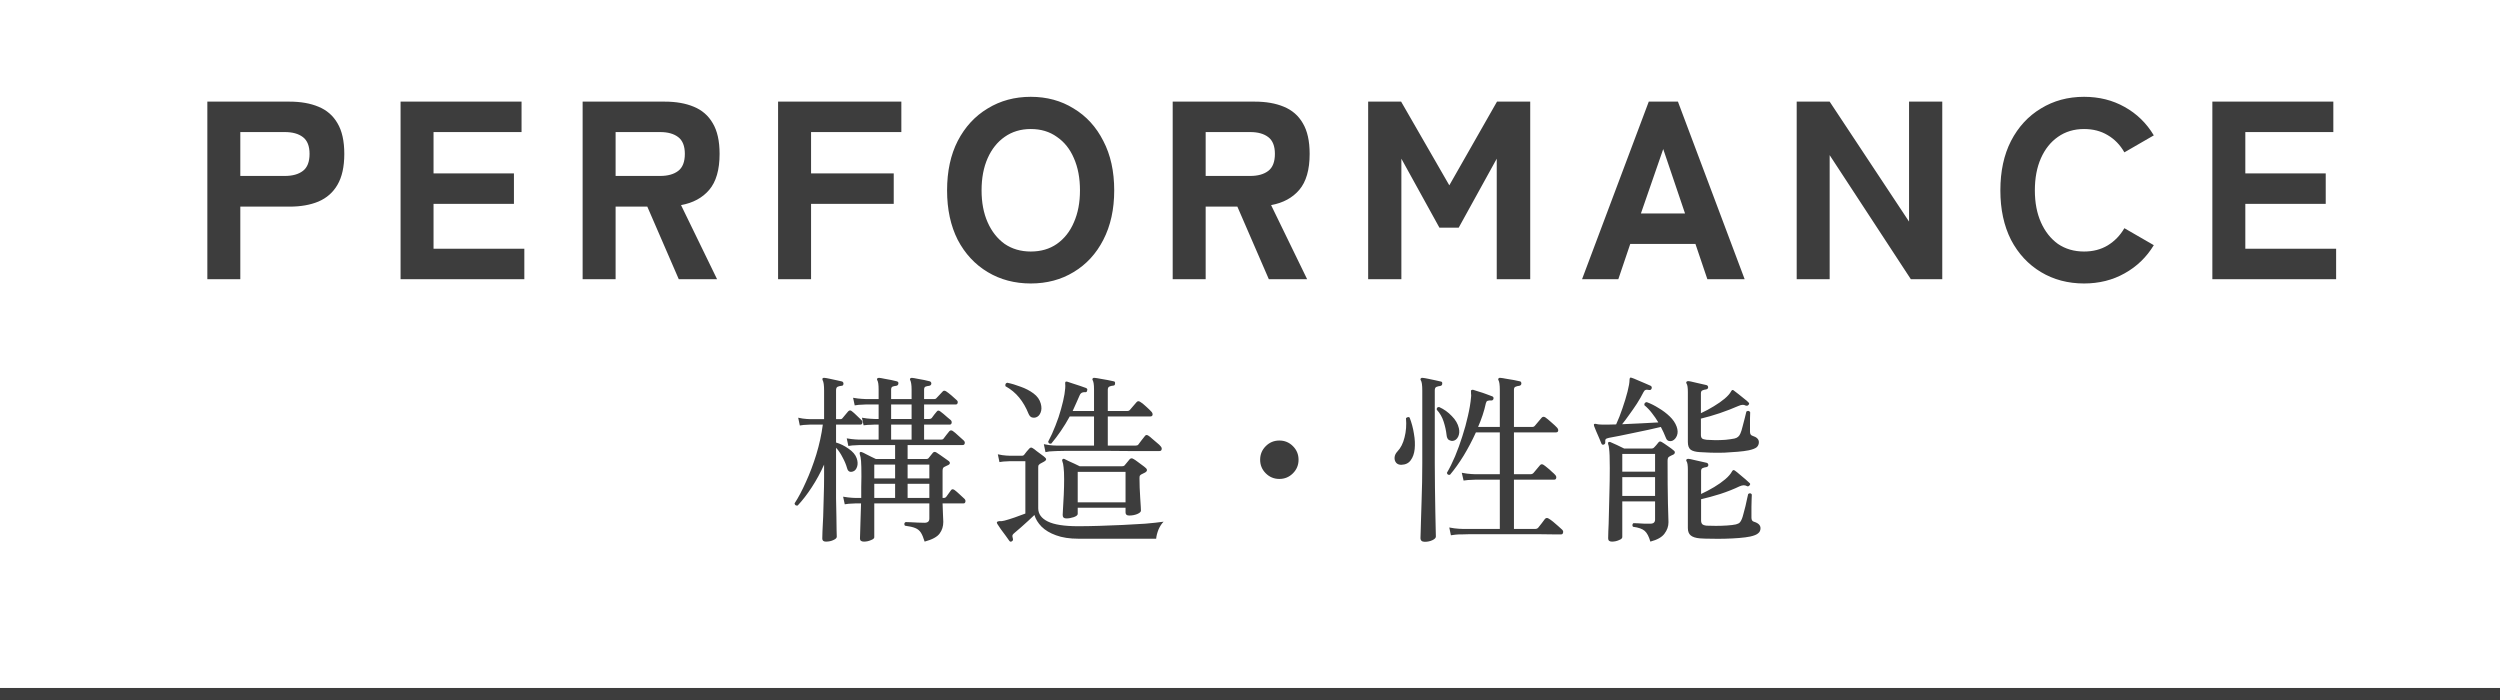 <svg width="207" height="58" viewBox="0 0 207 58" fill="none" xmlns="http://www.w3.org/2000/svg">
<path d="M17.168 23.115V8.415H23.972C24.896 8.415 25.694 8.555 26.366 8.835C27.052 9.115 27.577 9.57 27.941 10.2C28.319 10.83 28.508 11.677 28.508 12.741C28.508 13.805 28.319 14.659 27.941 15.303C27.577 15.933 27.052 16.395 26.366 16.689C25.694 16.969 24.896 17.109 23.972 17.109H19.898V23.115H17.168ZM19.898 14.568H23.594C24.224 14.568 24.721 14.428 25.085 14.148C25.449 13.868 25.631 13.399 25.631 12.741C25.631 12.097 25.449 11.635 25.085 11.355C24.721 11.075 24.224 10.935 23.594 10.935H19.898V14.568ZM33.167 23.115V8.415H43.184V10.935H35.897V14.358H42.554V16.878H35.897V20.595H43.415V23.115H33.167ZM48.242 23.115V8.415H55.046C55.97 8.415 56.768 8.555 57.44 8.835C58.126 9.115 58.651 9.57 59.015 10.2C59.393 10.83 59.582 11.677 59.582 12.741C59.582 14.057 59.295 15.051 58.721 15.723C58.161 16.381 57.384 16.801 56.39 16.983L59.372 23.115H56.201L53.597 17.109H50.972V23.115H48.242ZM50.972 14.568H54.668C55.298 14.568 55.795 14.428 56.159 14.148C56.523 13.868 56.705 13.399 56.705 12.741C56.705 12.097 56.523 11.635 56.159 11.355C55.795 11.075 55.298 10.935 54.668 10.935H50.972V14.568ZM64.425 23.115V8.415H74.632V10.935H67.156V14.358H74.001V16.878H67.156V23.115H64.425ZM85.348 23.472C84.018 23.472 82.828 23.157 81.778 22.527C80.728 21.897 79.902 21.008 79.3 19.86C78.712 18.698 78.418 17.333 78.418 15.765C78.418 14.183 78.712 12.818 79.3 11.67C79.902 10.508 80.728 9.612 81.778 8.982C82.828 8.338 84.018 8.016 85.348 8.016C86.678 8.016 87.861 8.338 88.897 8.982C89.947 9.612 90.766 10.508 91.354 11.67C91.956 12.818 92.257 14.183 92.257 15.765C92.257 17.333 91.956 18.698 91.354 19.86C90.766 21.008 89.947 21.897 88.897 22.527C87.861 23.157 86.678 23.472 85.348 23.472ZM85.348 20.826C86.188 20.826 86.909 20.616 87.511 20.196C88.127 19.762 88.596 19.167 88.918 18.411C89.254 17.655 89.422 16.773 89.422 15.765C89.422 14.743 89.254 13.854 88.918 13.098C88.596 12.342 88.127 11.754 87.511 11.334C86.909 10.9 86.188 10.683 85.348 10.683C84.522 10.683 83.801 10.9 83.185 11.334C82.583 11.754 82.114 12.342 81.778 13.098C81.442 13.854 81.274 14.743 81.274 15.765C81.274 16.773 81.442 17.655 81.778 18.411C82.114 19.167 82.583 19.762 83.185 20.196C83.801 20.616 84.522 20.826 85.348 20.826ZM97.099 23.115V8.415H103.903C104.827 8.415 105.625 8.555 106.297 8.835C106.983 9.115 107.508 9.57 107.872 10.2C108.25 10.83 108.439 11.677 108.439 12.741C108.439 14.057 108.152 15.051 107.578 15.723C107.018 16.381 106.241 16.801 105.247 16.983L108.229 23.115H105.058L102.454 17.109H99.829V23.115H97.099ZM99.829 14.568H103.525C104.155 14.568 104.652 14.428 105.016 14.148C105.38 13.868 105.562 13.399 105.562 12.741C105.562 12.097 105.38 11.635 105.016 11.355C104.652 11.075 104.155 10.935 103.525 10.935H99.829V14.568ZM113.283 23.115V8.415H116.013L120.003 15.345L123.951 8.415H126.702V23.115H123.93V13.14L120.78 18.852H119.184L116.034 13.14V23.115H113.283ZM130.995 23.115L136.518 8.415H138.933L144.456 23.115H141.369L140.382 20.196H134.985L133.998 23.115H130.995ZM135.867 17.676H139.521L137.715 12.342L135.867 17.676ZM148.766 23.115V8.415H151.496L158.069 18.348V8.415H160.82V23.115H158.216L151.496 12.846V23.115H148.766ZM172.56 23.472C171.23 23.472 170.04 23.157 168.99 22.527C167.94 21.897 167.114 21.008 166.512 19.86C165.924 18.698 165.63 17.333 165.63 15.765C165.63 14.183 165.924 12.818 166.512 11.67C167.114 10.508 167.94 9.612 168.99 8.982C170.04 8.338 171.23 8.016 172.56 8.016C173.806 8.016 174.926 8.296 175.92 8.856C176.928 9.416 177.733 10.2 178.335 11.208L175.899 12.615C175.549 11.999 175.087 11.523 174.513 11.187C173.953 10.851 173.302 10.683 172.56 10.683C171.734 10.683 171.013 10.9 170.397 11.334C169.795 11.754 169.326 12.342 168.99 13.098C168.654 13.854 168.486 14.743 168.486 15.765C168.486 16.773 168.654 17.655 168.99 18.411C169.326 19.167 169.795 19.762 170.397 20.196C171.013 20.616 171.734 20.826 172.56 20.826C173.302 20.826 173.953 20.658 174.513 20.322C175.087 19.972 175.549 19.496 175.899 18.894L178.335 20.301C177.733 21.295 176.928 22.072 175.92 22.632C174.926 23.192 173.806 23.472 172.56 23.472ZM183.183 23.115V8.415H193.2V10.935H185.913V14.358H192.57V16.878H185.913V20.595H193.431V23.115H183.183Z" fill="#3D3D3D"/>
<path d="M71.535 44.846C71.315 44.846 71.205 44.761 71.205 44.591C71.205 44.561 71.21 44.411 71.22 44.141C71.23 43.881 71.24 43.536 71.25 43.106C71.27 42.676 71.285 42.201 71.295 41.681H70.86C70.86 41.681 70.765 41.686 70.575 41.696C70.385 41.696 70.175 41.716 69.945 41.756L69.81 41.126C70.1 41.176 70.345 41.206 70.545 41.216C70.755 41.226 70.86 41.231 70.86 41.231H71.31C71.31 40.941 71.31 40.646 71.31 40.346C71.32 40.046 71.325 39.746 71.325 39.446C71.325 38.836 71.315 38.411 71.295 38.171C71.275 37.921 71.24 37.736 71.19 37.616C71.17 37.536 71.175 37.481 71.205 37.451C71.245 37.411 71.295 37.406 71.355 37.436C71.445 37.466 71.56 37.521 71.7 37.601C71.85 37.671 72 37.746 72.15 37.826C72.31 37.896 72.435 37.956 72.525 38.006H74.115V36.851C73.835 36.851 73.565 36.851 73.305 36.851C73.045 36.851 72.8 36.851 72.57 36.851C72.21 36.851 71.9 36.851 71.64 36.851C71.39 36.851 71.23 36.851 71.16 36.851C71.16 36.851 71.065 36.856 70.875 36.866C70.685 36.866 70.475 36.886 70.245 36.926L70.11 36.296C70.4 36.346 70.645 36.376 70.845 36.386C71.045 36.396 71.145 36.401 71.145 36.401H72.75V35.156H72.42C72.42 35.156 72.325 35.161 72.135 35.171C71.945 35.171 71.735 35.186 71.505 35.216L71.37 34.586C71.66 34.636 71.905 34.666 72.105 34.676C72.315 34.686 72.42 34.691 72.42 34.691H72.75V33.491H71.685C71.685 33.491 71.59 33.496 71.4 33.506C71.21 33.506 71 33.526 70.77 33.566L70.635 32.936C70.925 32.986 71.17 33.016 71.37 33.026C71.57 33.036 71.67 33.041 71.67 33.041H72.75V32.261C72.75 31.861 72.715 31.606 72.645 31.496C72.605 31.426 72.605 31.371 72.645 31.331C72.665 31.301 72.715 31.286 72.795 31.286C72.905 31.296 73.05 31.321 73.23 31.361C73.42 31.391 73.61 31.426 73.8 31.466C73.99 31.506 74.14 31.541 74.25 31.571C74.36 31.601 74.405 31.666 74.385 31.766C74.375 31.866 74.315 31.926 74.205 31.946C74.105 31.956 74.01 31.976 73.92 32.006C73.83 32.036 73.785 32.121 73.785 32.261V33.041H75.48V32.261C75.48 32.061 75.47 31.901 75.45 31.781C75.43 31.651 75.405 31.556 75.375 31.496C75.335 31.426 75.335 31.371 75.375 31.331C75.395 31.301 75.44 31.286 75.51 31.286C75.62 31.296 75.77 31.321 75.96 31.361C76.15 31.391 76.34 31.426 76.53 31.466C76.72 31.506 76.87 31.541 76.98 31.571C77.07 31.601 77.115 31.666 77.115 31.766C77.105 31.866 77.045 31.926 76.935 31.946C76.835 31.956 76.74 31.976 76.65 32.006C76.56 32.036 76.515 32.121 76.515 32.261V33.041H77.355C77.445 33.041 77.51 33.011 77.55 32.951C77.6 32.901 77.685 32.811 77.805 32.681C77.925 32.551 78.005 32.466 78.045 32.426C78.115 32.336 78.21 32.326 78.33 32.396C78.44 32.466 78.59 32.581 78.78 32.741C78.97 32.901 79.115 33.031 79.215 33.131C79.295 33.201 79.32 33.281 79.29 33.371C79.27 33.451 79.22 33.491 79.14 33.491H76.515V34.691H76.95C77.03 34.691 77.095 34.666 77.145 34.616C77.195 34.556 77.265 34.461 77.355 34.331C77.455 34.201 77.525 34.116 77.565 34.076C77.635 33.976 77.73 33.971 77.85 34.061C77.91 34.101 78 34.171 78.12 34.271C78.24 34.371 78.355 34.471 78.465 34.571C78.585 34.661 78.67 34.731 78.72 34.781C78.79 34.851 78.815 34.931 78.795 35.021C78.775 35.111 78.725 35.156 78.645 35.156H76.515V36.401H77.925C78.015 36.401 78.08 36.376 78.12 36.326C78.17 36.256 78.25 36.151 78.36 36.011C78.47 35.871 78.55 35.771 78.6 35.711C78.68 35.621 78.775 35.611 78.885 35.681C79.005 35.761 79.16 35.891 79.35 36.071C79.55 36.241 79.7 36.376 79.8 36.476C79.88 36.556 79.905 36.641 79.875 36.731C79.855 36.811 79.795 36.851 79.695 36.851H75.15V38.006H76.71C76.78 38.006 76.835 37.986 76.875 37.946C76.925 37.876 76.985 37.801 77.055 37.721C77.135 37.631 77.2 37.551 77.25 37.481C77.33 37.401 77.425 37.396 77.535 37.466C77.615 37.516 77.72 37.586 77.85 37.676C77.99 37.766 78.125 37.861 78.255 37.961C78.395 38.051 78.5 38.126 78.57 38.186C78.63 38.236 78.655 38.291 78.645 38.351C78.645 38.411 78.605 38.461 78.525 38.501C78.475 38.521 78.42 38.546 78.36 38.576C78.3 38.606 78.24 38.636 78.18 38.666C78.09 38.706 78.045 38.811 78.045 38.981V41.231H78.135C78.225 41.231 78.295 41.201 78.345 41.141C78.395 41.071 78.46 40.981 78.54 40.871C78.62 40.761 78.685 40.671 78.735 40.601C78.805 40.491 78.905 40.481 79.035 40.571C79.145 40.651 79.285 40.771 79.455 40.931C79.625 41.081 79.76 41.206 79.86 41.306C79.93 41.376 79.955 41.456 79.935 41.546C79.915 41.636 79.865 41.681 79.785 41.681H78.045C78.055 41.931 78.065 42.206 78.075 42.506C78.095 42.806 78.105 43.041 78.105 43.211C78.105 43.581 78.005 43.901 77.805 44.171C77.605 44.451 77.19 44.676 76.56 44.846C76.46 44.516 76.355 44.266 76.245 44.096C76.135 43.926 75.98 43.801 75.78 43.721C75.59 43.641 75.305 43.576 74.925 43.526C74.845 43.396 74.865 43.296 74.985 43.226C75.075 43.226 75.215 43.231 75.405 43.241C75.595 43.251 75.795 43.261 76.005 43.271C76.225 43.281 76.405 43.286 76.545 43.286C76.815 43.286 76.95 43.171 76.95 42.941V41.681H72.39V44.486C72.39 44.576 72.295 44.656 72.105 44.726C71.925 44.806 71.735 44.846 71.535 44.846ZM68.385 44.846C68.185 44.846 68.085 44.761 68.085 44.591C68.085 44.541 68.09 44.346 68.1 44.006C68.12 43.676 68.14 43.261 68.16 42.761C68.18 42.251 68.195 41.711 68.205 41.141C68.225 40.571 68.235 40.026 68.235 39.506V38.471C67.935 39.141 67.595 39.766 67.215 40.346C66.845 40.916 66.455 41.421 66.045 41.861C65.895 41.881 65.81 41.821 65.79 41.681C66.11 41.191 66.425 40.596 66.735 39.896C67.055 39.196 67.34 38.441 67.59 37.631C67.84 36.811 68.02 35.986 68.13 35.156C68.04 35.156 67.95 35.156 67.86 35.156C67.77 35.156 67.69 35.156 67.62 35.156C67.49 35.156 67.38 35.156 67.29 35.156C67.2 35.156 67.135 35.156 67.095 35.156C67.095 35.156 67.005 35.161 66.825 35.171C66.645 35.171 66.445 35.191 66.225 35.231L66.09 34.586C66.36 34.646 66.595 34.681 66.795 34.691C66.995 34.701 67.095 34.706 67.095 34.706H68.235V32.366C68.235 32.116 68.225 31.926 68.205 31.796C68.185 31.656 68.155 31.551 68.115 31.481C68.085 31.421 68.085 31.366 68.115 31.316C68.165 31.286 68.215 31.276 68.265 31.286C68.375 31.296 68.52 31.321 68.7 31.361C68.89 31.401 69.075 31.441 69.255 31.481C69.445 31.521 69.6 31.556 69.72 31.586C69.8 31.616 69.84 31.681 69.84 31.781C69.83 31.891 69.775 31.946 69.675 31.946C69.555 31.956 69.45 31.981 69.36 32.021C69.27 32.061 69.225 32.161 69.225 32.321V34.706H69.585C69.665 34.706 69.725 34.676 69.765 34.616C69.815 34.556 69.89 34.466 69.99 34.346C70.1 34.216 70.18 34.121 70.23 34.061C70.33 33.961 70.43 33.956 70.53 34.046C70.65 34.136 70.785 34.256 70.935 34.406C71.095 34.556 71.225 34.681 71.325 34.781C71.405 34.861 71.43 34.946 71.4 35.036C71.38 35.116 71.33 35.156 71.25 35.156H69.225V36.641C69.575 36.741 69.92 36.911 70.26 37.151C70.61 37.391 70.835 37.656 70.935 37.946C71.025 38.206 71.035 38.441 70.965 38.651C70.895 38.861 70.78 38.991 70.62 39.041C70.37 39.121 70.21 39.031 70.14 38.771C70.06 38.481 69.935 38.181 69.765 37.871C69.605 37.551 69.425 37.286 69.225 37.076V39.521C69.225 40.111 69.225 40.691 69.225 41.261C69.235 41.821 69.245 42.331 69.255 42.791C69.265 43.251 69.27 43.626 69.27 43.916C69.28 44.216 69.285 44.391 69.285 44.441C69.285 44.541 69.195 44.631 69.015 44.711C68.835 44.801 68.625 44.846 68.385 44.846ZM73.785 36.401H75.48V35.156H73.785V36.401ZM75.15 41.231H76.95V40.061H75.15V41.231ZM75.15 39.611H76.95V38.471H75.15V39.611ZM73.785 34.691H75.48V33.491H73.785V34.691ZM72.39 41.231H74.115V40.061H72.39V41.231ZM72.39 39.611H74.115V38.471H72.39V39.611ZM88.29 42.926C88.09 42.926 87.99 42.831 87.99 42.641C87.99 42.561 88 42.366 88.02 42.056C88.04 41.746 88.06 41.381 88.08 40.961C88.1 40.531 88.11 40.106 88.11 39.686C88.11 39.246 88.095 38.916 88.065 38.696C88.045 38.476 88.01 38.306 87.96 38.186C87.93 38.126 87.935 38.076 87.975 38.036C88.025 37.986 88.08 37.976 88.14 38.006C88.21 38.036 88.32 38.091 88.47 38.171C88.63 38.241 88.795 38.316 88.965 38.396C89.145 38.476 89.29 38.546 89.4 38.606H92.91C93 38.606 93.065 38.586 93.105 38.546C93.165 38.466 93.24 38.376 93.33 38.276C93.42 38.176 93.49 38.091 93.54 38.021C93.63 37.931 93.735 37.926 93.855 38.006C93.935 38.046 94.04 38.116 94.17 38.216C94.31 38.316 94.445 38.416 94.575 38.516C94.715 38.616 94.815 38.696 94.875 38.756C94.945 38.816 94.975 38.881 94.965 38.951C94.955 39.011 94.91 39.066 94.83 39.116C94.72 39.166 94.61 39.221 94.5 39.281C94.45 39.311 94.41 39.346 94.38 39.386C94.36 39.416 94.35 39.486 94.35 39.596C94.35 39.826 94.355 40.086 94.365 40.376C94.375 40.666 94.39 40.951 94.41 41.231C94.43 41.501 94.445 41.736 94.455 41.936C94.465 42.126 94.47 42.241 94.47 42.281C94.47 42.381 94.365 42.476 94.155 42.566C93.955 42.646 93.735 42.686 93.495 42.686C93.295 42.686 93.195 42.601 93.195 42.431V42.041H89.235V42.551C89.235 42.651 89.125 42.741 88.905 42.821C88.695 42.891 88.49 42.926 88.29 42.926ZM83.79 44.816C83.7 44.876 83.625 44.861 83.565 44.771C83.495 44.671 83.395 44.531 83.265 44.351C83.135 44.181 83.005 44.006 82.875 43.826C82.755 43.646 82.655 43.496 82.575 43.376C82.535 43.306 82.53 43.251 82.56 43.211C82.58 43.191 82.635 43.171 82.725 43.151C82.785 43.151 82.855 43.151 82.935 43.151C83.015 43.141 83.095 43.126 83.175 43.106C83.405 43.046 83.68 42.961 84 42.851C84.32 42.731 84.62 42.621 84.9 42.521V38.186H83.625C83.625 38.186 83.535 38.191 83.355 38.201C83.175 38.201 82.975 38.221 82.755 38.261L82.62 37.616C82.89 37.676 83.125 37.711 83.325 37.721C83.525 37.731 83.625 37.736 83.625 37.736H84.63C84.7 37.736 84.755 37.711 84.795 37.661C84.845 37.591 84.915 37.501 85.005 37.391C85.105 37.281 85.18 37.196 85.23 37.136C85.28 37.086 85.325 37.061 85.365 37.061C85.405 37.051 85.46 37.071 85.53 37.121C85.6 37.161 85.7 37.236 85.83 37.346C85.97 37.446 86.105 37.546 86.235 37.646C86.375 37.746 86.47 37.821 86.52 37.871C86.67 37.991 86.65 38.106 86.46 38.216C86.39 38.256 86.325 38.291 86.265 38.321C86.215 38.351 86.16 38.381 86.1 38.411C86.06 38.441 86.025 38.476 85.995 38.516C85.975 38.546 85.965 38.611 85.965 38.711V42.086C85.965 42.556 86.23 42.921 86.76 43.181C87.29 43.441 88.125 43.571 89.265 43.571C89.795 43.571 90.38 43.561 91.02 43.541C91.67 43.521 92.32 43.496 92.97 43.466C93.63 43.436 94.25 43.401 94.83 43.361C95.42 43.311 95.925 43.256 96.345 43.196C96.185 43.356 96.045 43.571 95.925 43.841C95.815 44.121 95.75 44.376 95.73 44.606H89.295C88.565 44.606 87.945 44.511 87.435 44.321C86.935 44.141 86.535 43.901 86.235 43.601C85.945 43.301 85.75 42.981 85.65 42.641C85.51 42.771 85.34 42.931 85.14 43.121C84.94 43.301 84.74 43.481 84.54 43.661C84.34 43.841 84.165 43.991 84.015 44.111C83.925 44.181 83.865 44.246 83.835 44.306C83.815 44.366 83.825 44.461 83.865 44.591C83.895 44.691 83.87 44.766 83.79 44.816ZM86.565 37.436L86.43 36.776C86.71 36.836 86.955 36.871 87.165 36.881C87.385 36.891 87.495 36.896 87.495 36.896H90.585V34.481H88.575C88.345 34.901 88.1 35.301 87.84 35.681C87.58 36.061 87.315 36.411 87.045 36.731C86.895 36.761 86.81 36.706 86.79 36.566C87.01 36.156 87.21 35.716 87.39 35.246C87.58 34.776 87.735 34.316 87.855 33.866C87.985 33.406 88.08 32.996 88.14 32.636C88.2 32.266 88.22 31.986 88.2 31.796C88.19 31.726 88.195 31.671 88.215 31.631C88.245 31.591 88.295 31.581 88.365 31.601C88.475 31.631 88.625 31.681 88.815 31.751C89.015 31.811 89.215 31.876 89.415 31.946C89.625 32.016 89.795 32.076 89.925 32.126C90.025 32.176 90.055 32.246 90.015 32.336C90.005 32.446 89.94 32.491 89.82 32.471C89.6 32.461 89.455 32.556 89.385 32.756C89.295 32.976 89.2 33.191 89.1 33.401C89.01 33.611 88.915 33.821 88.815 34.031H90.585V32.246C90.585 32.036 90.575 31.871 90.555 31.751C90.535 31.631 90.51 31.546 90.48 31.496C90.44 31.426 90.44 31.371 90.48 31.331C90.51 31.291 90.56 31.276 90.63 31.286C90.75 31.296 90.91 31.321 91.11 31.361C91.31 31.391 91.51 31.426 91.71 31.466C91.91 31.506 92.075 31.541 92.205 31.571C92.305 31.581 92.345 31.646 92.325 31.766C92.325 31.876 92.27 31.931 92.16 31.931C92.05 31.941 91.95 31.966 91.86 32.006C91.77 32.046 91.725 32.136 91.725 32.276V34.031H93.33C93.43 34.031 93.505 34.001 93.555 33.941C93.605 33.881 93.695 33.776 93.825 33.626C93.965 33.466 94.06 33.356 94.11 33.296C94.19 33.206 94.285 33.196 94.395 33.266C94.525 33.336 94.69 33.466 94.89 33.656C95.09 33.836 95.24 33.981 95.34 34.091C95.42 34.181 95.45 34.271 95.43 34.361C95.41 34.441 95.35 34.481 95.25 34.481H91.725V36.896H94.02C94.12 36.896 94.195 36.871 94.245 36.821C94.295 36.741 94.385 36.621 94.515 36.461C94.645 36.291 94.74 36.171 94.8 36.101C94.87 36.001 94.965 35.991 95.085 36.071C95.165 36.121 95.27 36.206 95.4 36.326C95.54 36.436 95.675 36.551 95.805 36.671C95.945 36.781 96.045 36.876 96.105 36.956C96.185 37.046 96.21 37.136 96.18 37.226C96.16 37.306 96.1 37.346 96 37.346C95.94 37.346 95.82 37.346 95.64 37.346C95.47 37.346 95.255 37.346 94.995 37.346C94.565 37.346 94.045 37.346 93.435 37.346C92.835 37.336 92.21 37.331 91.56 37.331C90.92 37.331 90.31 37.331 89.73 37.331C89.15 37.331 88.66 37.331 88.26 37.331C87.86 37.331 87.61 37.336 87.51 37.346C87.51 37.346 87.405 37.351 87.195 37.361C86.995 37.361 86.785 37.386 86.565 37.436ZM89.235 41.591H93.195V39.071H89.235V41.591ZM85.785 34.556C85.665 34.596 85.545 34.596 85.425 34.556C85.315 34.516 85.225 34.411 85.155 34.241C84.955 33.741 84.7 33.301 84.39 32.921C84.08 32.541 83.7 32.226 83.25 31.976C83.22 31.816 83.27 31.721 83.4 31.691C83.75 31.761 84.12 31.871 84.51 32.021C84.91 32.161 85.265 32.346 85.575 32.576C85.885 32.806 86.085 33.086 86.175 33.416C86.255 33.706 86.25 33.956 86.16 34.166C86.08 34.366 85.955 34.496 85.785 34.556ZM105.93 39.656C105.49 39.656 105.115 39.501 104.805 39.191C104.495 38.881 104.34 38.506 104.34 38.066C104.34 37.626 104.495 37.251 104.805 36.941C105.115 36.631 105.49 36.476 105.93 36.476C106.37 36.476 106.745 36.631 107.055 36.941C107.365 37.251 107.52 37.626 107.52 38.066C107.52 38.506 107.365 38.881 107.055 39.191C106.745 39.501 106.37 39.656 105.93 39.656ZM120.135 44.321L120 43.676C120.31 43.736 120.575 43.771 120.795 43.781C121.025 43.791 121.14 43.796 121.14 43.796H124.185V39.716C124.005 39.716 123.83 39.716 123.66 39.716C123.49 39.716 123.33 39.716 123.18 39.716C122.93 39.716 122.72 39.716 122.55 39.716C122.38 39.716 122.26 39.716 122.19 39.716C122.19 39.716 122.085 39.721 121.875 39.731C121.665 39.731 121.435 39.751 121.185 39.791L121.035 39.146C121.355 39.206 121.625 39.241 121.845 39.251C122.065 39.261 122.175 39.266 122.175 39.266H124.185V35.801H122.205C121.895 36.481 121.555 37.126 121.185 37.736C120.815 38.336 120.44 38.861 120.06 39.311C119.91 39.341 119.825 39.286 119.805 39.146C120.035 38.756 120.26 38.301 120.48 37.781C120.7 37.251 120.9 36.701 121.08 36.131C121.27 35.551 121.425 34.986 121.545 34.436C121.675 33.876 121.76 33.371 121.8 32.921C121.81 32.851 121.815 32.791 121.815 32.741C121.815 32.681 121.81 32.626 121.8 32.576C121.8 32.516 121.8 32.476 121.8 32.456C121.78 32.376 121.79 32.326 121.83 32.306C121.86 32.276 121.91 32.266 121.98 32.276C122.09 32.306 122.245 32.356 122.445 32.426C122.655 32.486 122.865 32.556 123.075 32.636C123.285 32.706 123.445 32.766 123.555 32.816C123.645 32.846 123.68 32.916 123.66 33.026C123.63 33.116 123.57 33.161 123.48 33.161C123.34 33.151 123.235 33.161 123.165 33.191C123.105 33.211 123.06 33.276 123.03 33.386C122.96 33.716 122.87 34.046 122.76 34.376C122.65 34.706 122.525 35.031 122.385 35.351H124.185V32.321C124.185 32.081 124.175 31.896 124.155 31.766C124.135 31.636 124.11 31.546 124.08 31.496C124.04 31.426 124.04 31.371 124.08 31.331C124.11 31.291 124.16 31.276 124.23 31.286C124.35 31.296 124.51 31.321 124.71 31.361C124.92 31.391 125.13 31.426 125.34 31.466C125.55 31.506 125.715 31.541 125.835 31.571C125.925 31.581 125.97 31.646 125.97 31.766C125.96 31.866 125.9 31.926 125.79 31.946C125.68 31.956 125.58 31.981 125.49 32.021C125.4 32.051 125.355 32.136 125.355 32.276V35.351H126.87C126.96 35.351 127.03 35.321 127.08 35.261C127.12 35.221 127.175 35.156 127.245 35.066C127.325 34.966 127.405 34.871 127.485 34.781C127.565 34.691 127.62 34.626 127.65 34.586C127.73 34.496 127.83 34.486 127.95 34.556C128.08 34.646 128.25 34.786 128.46 34.976C128.67 35.156 128.825 35.301 128.925 35.411C129.005 35.501 129.035 35.591 129.015 35.681C128.995 35.761 128.935 35.801 128.835 35.801H125.355V39.266H126.75C126.83 39.266 126.9 39.236 126.96 39.176C127 39.136 127.055 39.071 127.125 38.981C127.205 38.891 127.28 38.801 127.35 38.711C127.43 38.611 127.485 38.546 127.515 38.516C127.595 38.426 127.69 38.416 127.8 38.486C127.88 38.536 127.985 38.616 128.115 38.726C128.245 38.826 128.37 38.936 128.49 39.056C128.62 39.166 128.715 39.256 128.775 39.326C128.855 39.416 128.88 39.506 128.85 39.596C128.83 39.676 128.775 39.716 128.685 39.716H125.355V43.796H127.11C127.22 43.796 127.305 43.761 127.365 43.691C127.425 43.611 127.52 43.491 127.65 43.331C127.78 43.161 127.87 43.041 127.92 42.971C128.01 42.871 128.115 42.861 128.235 42.941C128.325 42.991 128.445 43.076 128.595 43.196C128.745 43.316 128.89 43.441 129.03 43.571C129.17 43.691 129.275 43.786 129.345 43.856C129.425 43.936 129.45 44.021 129.42 44.111C129.4 44.201 129.35 44.246 129.27 44.246C129.24 44.246 129.16 44.246 129.03 44.246C128.9 44.246 128.735 44.246 128.535 44.246C128.215 44.246 127.82 44.241 127.35 44.231C126.88 44.231 126.38 44.231 125.85 44.231C125.32 44.231 124.79 44.231 124.26 44.231C123.74 44.231 123.255 44.231 122.805 44.231C122.355 44.231 121.98 44.231 121.68 44.231C121.39 44.241 121.21 44.246 121.14 44.246C121.14 44.246 121.035 44.246 120.825 44.246C120.615 44.256 120.385 44.281 120.135 44.321ZM117.975 44.861C117.735 44.861 117.615 44.756 117.615 44.546C117.615 44.516 117.62 44.361 117.63 44.081C117.64 43.811 117.65 43.456 117.66 43.016C117.68 42.576 117.695 42.091 117.705 41.561C117.725 41.021 117.74 40.476 117.75 39.926C117.76 39.376 117.765 38.856 117.765 38.366V32.336C117.765 31.886 117.725 31.606 117.645 31.496C117.605 31.426 117.605 31.371 117.645 31.331C117.675 31.291 117.725 31.276 117.795 31.286C117.905 31.296 118.055 31.321 118.245 31.361C118.435 31.401 118.625 31.441 118.815 31.481C119.015 31.521 119.17 31.556 119.28 31.586C119.39 31.596 119.435 31.661 119.415 31.781C119.415 31.881 119.355 31.941 119.235 31.961C119.135 31.971 119.035 31.996 118.935 32.036C118.845 32.076 118.8 32.171 118.8 32.321V38.366C118.8 39.036 118.805 39.716 118.815 40.406C118.825 41.096 118.835 41.736 118.845 42.326C118.855 42.916 118.865 43.401 118.875 43.781C118.885 44.161 118.89 44.376 118.89 44.426C118.89 44.536 118.795 44.636 118.605 44.726C118.415 44.816 118.205 44.861 117.975 44.861ZM116.025 38.486C115.845 38.486 115.705 38.431 115.605 38.321C115.505 38.201 115.46 38.056 115.47 37.886C115.48 37.706 115.56 37.536 115.71 37.376C115.98 37.096 116.175 36.711 116.295 36.221C116.425 35.721 116.465 35.191 116.415 34.631C116.455 34.581 116.505 34.551 116.565 34.541C116.625 34.521 116.675 34.531 116.715 34.571C116.885 35.011 117.005 35.461 117.075 35.921C117.155 36.371 117.175 36.791 117.135 37.181C117.095 37.561 116.985 37.871 116.805 38.111C116.635 38.351 116.375 38.476 116.025 38.486ZM120.3 36.506C120.19 36.516 120.08 36.491 119.97 36.431C119.86 36.361 119.795 36.221 119.775 36.011C119.735 35.651 119.655 35.286 119.535 34.916C119.415 34.536 119.225 34.206 118.965 33.926C118.945 33.776 119.01 33.701 119.16 33.701C119.56 33.881 119.91 34.131 120.21 34.451C120.52 34.761 120.715 35.096 120.795 35.456C120.855 35.716 120.835 35.951 120.735 36.161C120.635 36.361 120.49 36.476 120.3 36.506ZM133.47 44.846C133.26 44.846 133.155 44.756 133.155 44.576C133.155 44.526 133.16 44.326 133.17 43.976C133.19 43.626 133.205 43.176 133.215 42.626C133.235 42.066 133.25 41.451 133.26 40.781C133.28 40.111 133.29 39.436 133.29 38.756C133.29 38.316 133.285 37.971 133.275 37.721C133.265 37.471 133.25 37.276 133.23 37.136C133.22 36.986 133.195 36.866 133.155 36.776C133.135 36.696 133.14 36.646 133.17 36.626C133.2 36.586 133.245 36.576 133.305 36.596C133.315 36.596 133.32 36.596 133.32 36.596C133.46 36.656 133.65 36.741 133.89 36.851C134.13 36.961 134.325 37.056 134.475 37.136H136.77C136.84 37.136 136.9 37.111 136.95 37.061C137 37.011 137.06 36.946 137.13 36.866C137.2 36.776 137.265 36.696 137.325 36.626C137.395 36.536 137.49 36.531 137.61 36.611C137.73 36.681 137.895 36.791 138.105 36.941C138.325 37.091 138.485 37.211 138.585 37.301C138.655 37.351 138.685 37.411 138.675 37.481C138.665 37.551 138.62 37.606 138.54 37.646C138.5 37.666 138.445 37.691 138.375 37.721C138.315 37.751 138.26 37.781 138.21 37.811C138.12 37.851 138.075 37.966 138.075 38.156C138.075 39.576 138.085 40.741 138.105 41.651C138.135 42.551 138.15 43.081 138.15 43.241C138.15 43.581 138.04 43.896 137.82 44.186C137.61 44.476 137.22 44.696 136.65 44.846C136.53 44.426 136.375 44.131 136.185 43.961C135.995 43.791 135.67 43.676 135.21 43.616C135.17 43.566 135.155 43.511 135.165 43.451C135.175 43.391 135.205 43.346 135.255 43.316C135.345 43.316 135.475 43.321 135.645 43.331C135.815 43.341 135.99 43.351 136.17 43.361C136.36 43.361 136.52 43.361 136.65 43.361C136.91 43.361 137.04 43.246 137.04 43.016V41.516H134.325V44.471C134.325 44.571 134.23 44.656 134.04 44.726C133.86 44.806 133.67 44.846 133.47 44.846ZM140.745 44.576C140.405 44.546 140.155 44.466 139.995 44.336C139.835 44.206 139.755 44.001 139.755 43.721V38.906C139.755 38.536 139.72 38.301 139.65 38.201C139.61 38.141 139.61 38.086 139.65 38.036C139.68 38.006 139.73 37.991 139.8 37.991C139.91 38.001 140.06 38.031 140.25 38.081C140.45 38.121 140.65 38.166 140.85 38.216C141.05 38.256 141.205 38.291 141.315 38.321C141.405 38.351 141.45 38.416 141.45 38.516C141.44 38.606 141.38 38.661 141.27 38.681C141.17 38.691 141.075 38.716 140.985 38.756C140.895 38.786 140.85 38.871 140.85 39.011V40.901C141.22 40.731 141.58 40.541 141.93 40.331C142.28 40.121 142.585 39.906 142.845 39.686C143.115 39.456 143.305 39.236 143.415 39.026C143.445 38.966 143.485 38.931 143.535 38.921C143.575 38.921 143.62 38.941 143.67 38.981C143.77 39.051 143.9 39.156 144.06 39.296C144.22 39.426 144.375 39.556 144.525 39.686C144.675 39.816 144.785 39.916 144.855 39.986C144.935 40.046 144.935 40.116 144.855 40.196C144.785 40.276 144.71 40.291 144.63 40.241C144.56 40.201 144.475 40.181 144.375 40.181C144.285 40.181 144.17 40.211 144.03 40.271C143.55 40.501 143.02 40.711 142.44 40.901C141.86 41.081 141.33 41.226 140.85 41.336V43.091C140.85 43.221 140.88 43.321 140.94 43.391C141 43.461 141.125 43.506 141.315 43.526C141.515 43.536 141.77 43.541 142.08 43.541C142.39 43.541 142.695 43.531 142.995 43.511C143.305 43.491 143.55 43.461 143.73 43.421C143.88 43.381 143.985 43.331 144.045 43.271C144.115 43.201 144.175 43.101 144.225 42.971C144.265 42.881 144.31 42.736 144.36 42.536C144.42 42.336 144.475 42.126 144.525 41.906C144.575 41.676 144.62 41.471 144.66 41.291C144.7 41.101 144.73 40.971 144.75 40.901C144.88 40.811 144.98 40.826 145.05 40.946C145.05 41.016 145.045 41.146 145.035 41.336C145.035 41.526 145.03 41.731 145.02 41.951C145.02 42.171 145.02 42.371 145.02 42.551C145.02 42.721 145.02 42.826 145.02 42.866C145.02 43.046 145.085 43.156 145.215 43.196C145.585 43.306 145.77 43.486 145.77 43.736C145.77 43.916 145.705 44.056 145.575 44.156C145.455 44.266 145.235 44.356 144.915 44.426C144.675 44.476 144.37 44.516 144 44.546C143.63 44.576 143.24 44.596 142.83 44.606C142.43 44.616 142.045 44.616 141.675 44.606C141.305 44.606 140.995 44.596 140.745 44.576ZM140.745 37.436C140.405 37.416 140.155 37.351 139.995 37.241C139.835 37.121 139.755 36.906 139.755 36.596V32.471C139.755 32.101 139.72 31.866 139.65 31.766C139.61 31.706 139.61 31.651 139.65 31.601C139.68 31.571 139.73 31.556 139.8 31.556C139.91 31.566 140.06 31.596 140.25 31.646C140.44 31.686 140.635 31.731 140.835 31.781C141.035 31.821 141.19 31.856 141.3 31.886C141.39 31.916 141.435 31.981 141.435 32.081C141.425 32.171 141.365 32.226 141.255 32.246C141.155 32.256 141.06 32.281 140.97 32.321C140.88 32.351 140.835 32.436 140.835 32.576V34.211C141.205 34.041 141.56 33.851 141.9 33.641C142.25 33.431 142.55 33.221 142.8 33.011C143.06 32.791 143.24 32.586 143.34 32.396C143.37 32.336 143.405 32.301 143.445 32.291C143.485 32.281 143.53 32.301 143.58 32.351C143.68 32.421 143.81 32.521 143.97 32.651C144.13 32.771 144.285 32.896 144.435 33.026C144.595 33.146 144.71 33.246 144.78 33.326C144.85 33.386 144.845 33.456 144.765 33.536C144.725 33.576 144.685 33.596 144.645 33.596C144.615 33.596 144.58 33.591 144.54 33.581C144.45 33.531 144.36 33.511 144.27 33.521C144.19 33.521 144.07 33.556 143.91 33.626C143.48 33.816 142.975 34.011 142.395 34.211C141.825 34.401 141.305 34.551 140.835 34.661V36.011C140.835 36.151 140.87 36.251 140.94 36.311C141.01 36.361 141.135 36.396 141.315 36.416C141.515 36.426 141.755 36.436 142.035 36.446C142.315 36.446 142.595 36.436 142.875 36.416C143.165 36.386 143.41 36.351 143.61 36.311C143.85 36.261 144.015 36.121 144.105 35.891C144.165 35.761 144.225 35.571 144.285 35.321C144.355 35.061 144.42 34.811 144.48 34.571C144.54 34.331 144.58 34.166 144.6 34.076C144.74 33.986 144.845 34.006 144.915 34.136C144.915 34.236 144.91 34.406 144.9 34.646C144.9 34.886 144.9 35.116 144.9 35.336C144.9 35.556 144.9 35.696 144.9 35.756C144.9 35.936 144.97 36.046 145.11 36.086C145.46 36.196 145.635 36.371 145.635 36.611C145.635 36.781 145.575 36.921 145.455 37.031C145.335 37.131 145.115 37.216 144.795 37.286C144.545 37.336 144.24 37.376 143.88 37.406C143.53 37.436 143.16 37.461 142.77 37.481C142.38 37.491 142.005 37.491 141.645 37.481C141.295 37.471 140.995 37.456 140.745 37.436ZM132.81 36.806C132.71 36.846 132.64 36.821 132.6 36.731C132.56 36.631 132.5 36.486 132.42 36.296C132.34 36.096 132.255 35.901 132.165 35.711C132.085 35.511 132.025 35.361 131.985 35.261C131.985 35.261 131.985 35.256 131.985 35.246C131.965 35.176 131.97 35.131 132 35.111C132.02 35.091 132.07 35.086 132.15 35.096C132.17 35.106 132.185 35.111 132.195 35.111C132.245 35.121 132.305 35.131 132.375 35.141C132.455 35.151 132.545 35.156 132.645 35.156C132.815 35.156 133 35.156 133.2 35.156C133.4 35.156 133.605 35.151 133.815 35.141C134.005 34.731 134.18 34.286 134.34 33.806C134.51 33.316 134.65 32.856 134.76 32.426C134.87 31.996 134.925 31.671 134.925 31.451C134.925 31.371 134.94 31.316 134.97 31.286C135 31.256 135.05 31.256 135.12 31.286C135.24 31.326 135.4 31.391 135.6 31.481C135.8 31.561 136 31.646 136.2 31.736C136.4 31.816 136.56 31.886 136.68 31.946C136.76 31.996 136.785 32.071 136.755 32.171C136.715 32.271 136.645 32.311 136.545 32.291C136.415 32.261 136.315 32.261 136.245 32.291C136.185 32.311 136.13 32.371 136.08 32.471C135.93 32.771 135.75 33.086 135.54 33.416C135.33 33.736 135.115 34.046 134.895 34.346C134.685 34.646 134.49 34.906 134.31 35.126C134.84 35.106 135.375 35.081 135.915 35.051C136.455 35.021 136.92 34.996 137.31 34.976C137.15 34.706 136.975 34.451 136.785 34.211C136.595 33.961 136.385 33.741 136.155 33.551C136.135 33.401 136.2 33.316 136.35 33.296C136.68 33.416 137.01 33.581 137.34 33.791C137.68 33.991 137.985 34.221 138.255 34.481C138.525 34.741 138.715 35.021 138.825 35.321C138.925 35.601 138.935 35.846 138.855 36.056C138.775 36.266 138.65 36.411 138.48 36.491C138.38 36.531 138.275 36.536 138.165 36.506C138.065 36.476 137.99 36.396 137.94 36.266C137.81 35.936 137.67 35.631 137.52 35.351C137.22 35.421 136.87 35.501 136.47 35.591C136.08 35.671 135.675 35.756 135.255 35.846C134.845 35.926 134.46 36.006 134.1 36.086C133.75 36.156 133.46 36.211 133.23 36.251C133.08 36.281 132.985 36.321 132.945 36.371C132.915 36.421 132.905 36.501 132.915 36.611C132.925 36.701 132.89 36.766 132.81 36.806ZM134.325 41.066H137.04V39.506H134.325V41.066ZM134.325 39.056H137.04V37.586H134.325V39.056Z" fill="#3D3D3D"/>
<line y1="57.482" x2="207" y2="57.482" stroke="#3D3D3D" stroke-width="1.036"/>
</svg>

